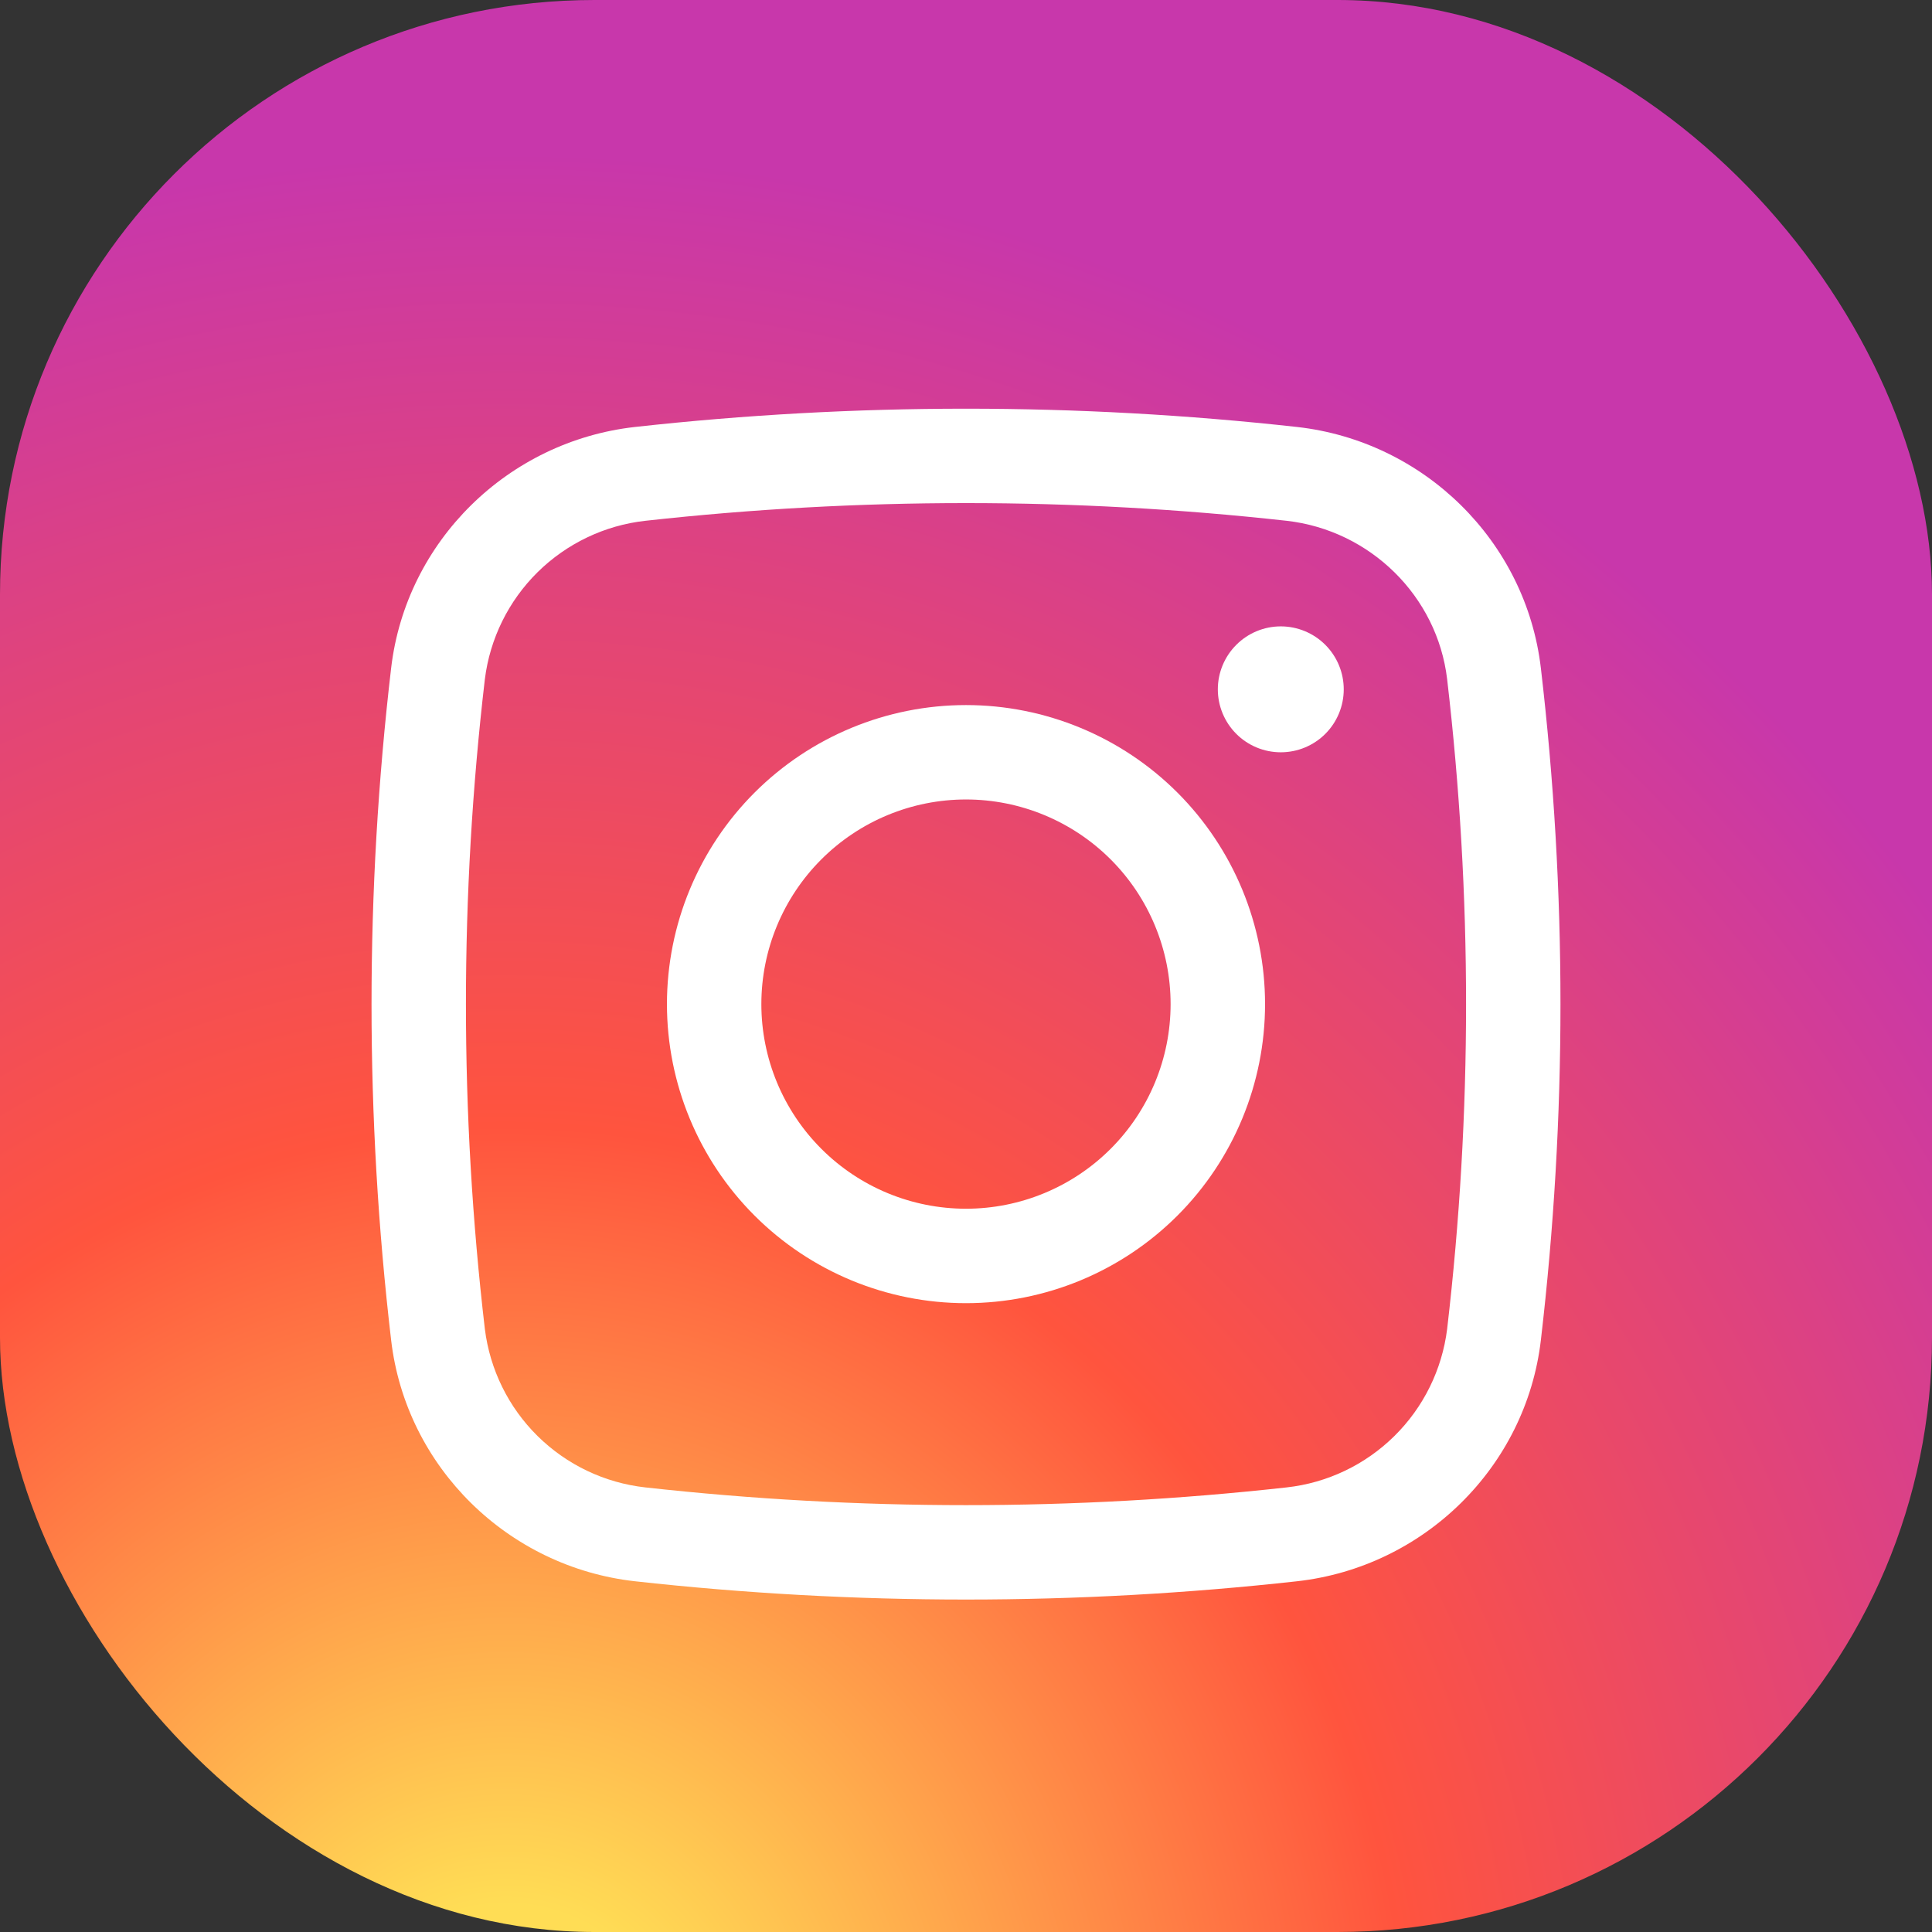 <svg width="52" height="52" viewBox="0 0 52 52" fill="none" xmlns="http://www.w3.org/2000/svg">
<rect x="0" y="0" width="52" height="52" fill="#333333" stroke="none"/>
<rect width="52" height="52" rx="16" fill="url(#paint0_radial_384_1659)"/>
<path d="M32.778 18.554C32.778 18.105 32.957 17.674 33.275 17.356C33.592 17.038 34.023 16.859 34.473 16.859C34.922 16.859 35.353 17.038 35.671 17.356C35.989 17.674 36.167 18.105 36.167 18.554C36.167 19.003 35.989 19.434 35.671 19.752C35.353 20.07 34.922 20.248 34.473 20.248C34.023 20.248 33.592 20.07 33.275 19.752C32.957 19.434 32.778 19.003 32.778 18.554Z" fill="white"/>
<path fill-rule="evenodd" clip-rule="evenodd" d="M26 18.977C23.865 18.977 21.818 19.825 20.308 21.334C18.799 22.844 17.951 24.891 17.951 27.026C17.951 29.16 18.799 31.208 20.308 32.717C21.818 34.227 23.865 35.075 26 35.075C28.135 35.075 30.182 34.227 31.692 32.717C33.201 31.208 34.049 29.16 34.049 27.026C34.049 24.891 33.201 22.844 31.692 21.334C30.182 19.825 28.135 18.977 26 18.977ZM20.492 27.026C20.492 25.565 21.073 24.164 22.106 23.131C23.138 22.099 24.539 21.518 26 21.518C27.46 21.518 28.861 22.099 29.894 23.131C30.927 24.164 31.507 25.565 31.507 27.026C31.507 28.486 30.927 29.887 29.894 30.92C28.861 31.953 27.46 32.533 26 32.533C24.539 32.533 23.138 31.953 22.106 30.92C21.073 29.887 20.492 28.486 20.492 27.026Z" fill="white"/>
<path fill-rule="evenodd" clip-rule="evenodd" d="M34.91 11.492C28.988 10.836 23.012 10.836 17.09 11.492C13.681 11.874 10.927 14.559 10.527 17.986C9.824 23.992 9.824 30.06 10.527 36.067C10.927 39.493 13.679 42.179 17.09 42.56C23.012 43.216 28.988 43.216 34.91 42.56C38.319 42.179 41.073 39.493 41.473 36.067C42.176 30.06 42.176 23.992 41.473 17.986C41.073 14.559 38.321 11.874 34.91 11.492ZM17.371 14.017C23.106 13.382 28.894 13.382 34.629 14.017C36.882 14.271 38.687 16.049 38.95 18.282C39.629 24.092 39.629 29.961 38.95 35.77C38.814 36.863 38.313 37.879 37.529 38.652C36.745 39.426 35.723 39.913 34.629 40.034C28.894 40.67 23.106 40.67 17.371 40.034C16.276 39.913 15.255 39.426 14.47 38.652C13.686 37.879 13.186 36.863 13.05 35.77C12.371 29.961 12.371 24.092 13.05 18.282C13.186 17.189 13.686 16.174 14.47 15.4C15.255 14.627 16.276 14.138 17.371 14.017Z" fill="white"/>
<defs>
<radialGradient id="paint0_radial_384_1659" cx="0" cy="0" r="1" gradientUnits="userSpaceOnUse" gradientTransform="translate(13.812 56.005) rotate(-90) scale(51.536 47.932)">
<stop stop-color="#FFDD55"/>
<stop offset="0.1" stop-color="#FFDD55"/>
<stop offset="0.5" stop-color="#FF543E"/>
<stop offset="1" stop-color="#C837AB"/>
</radialGradient>
</defs>
</svg>
